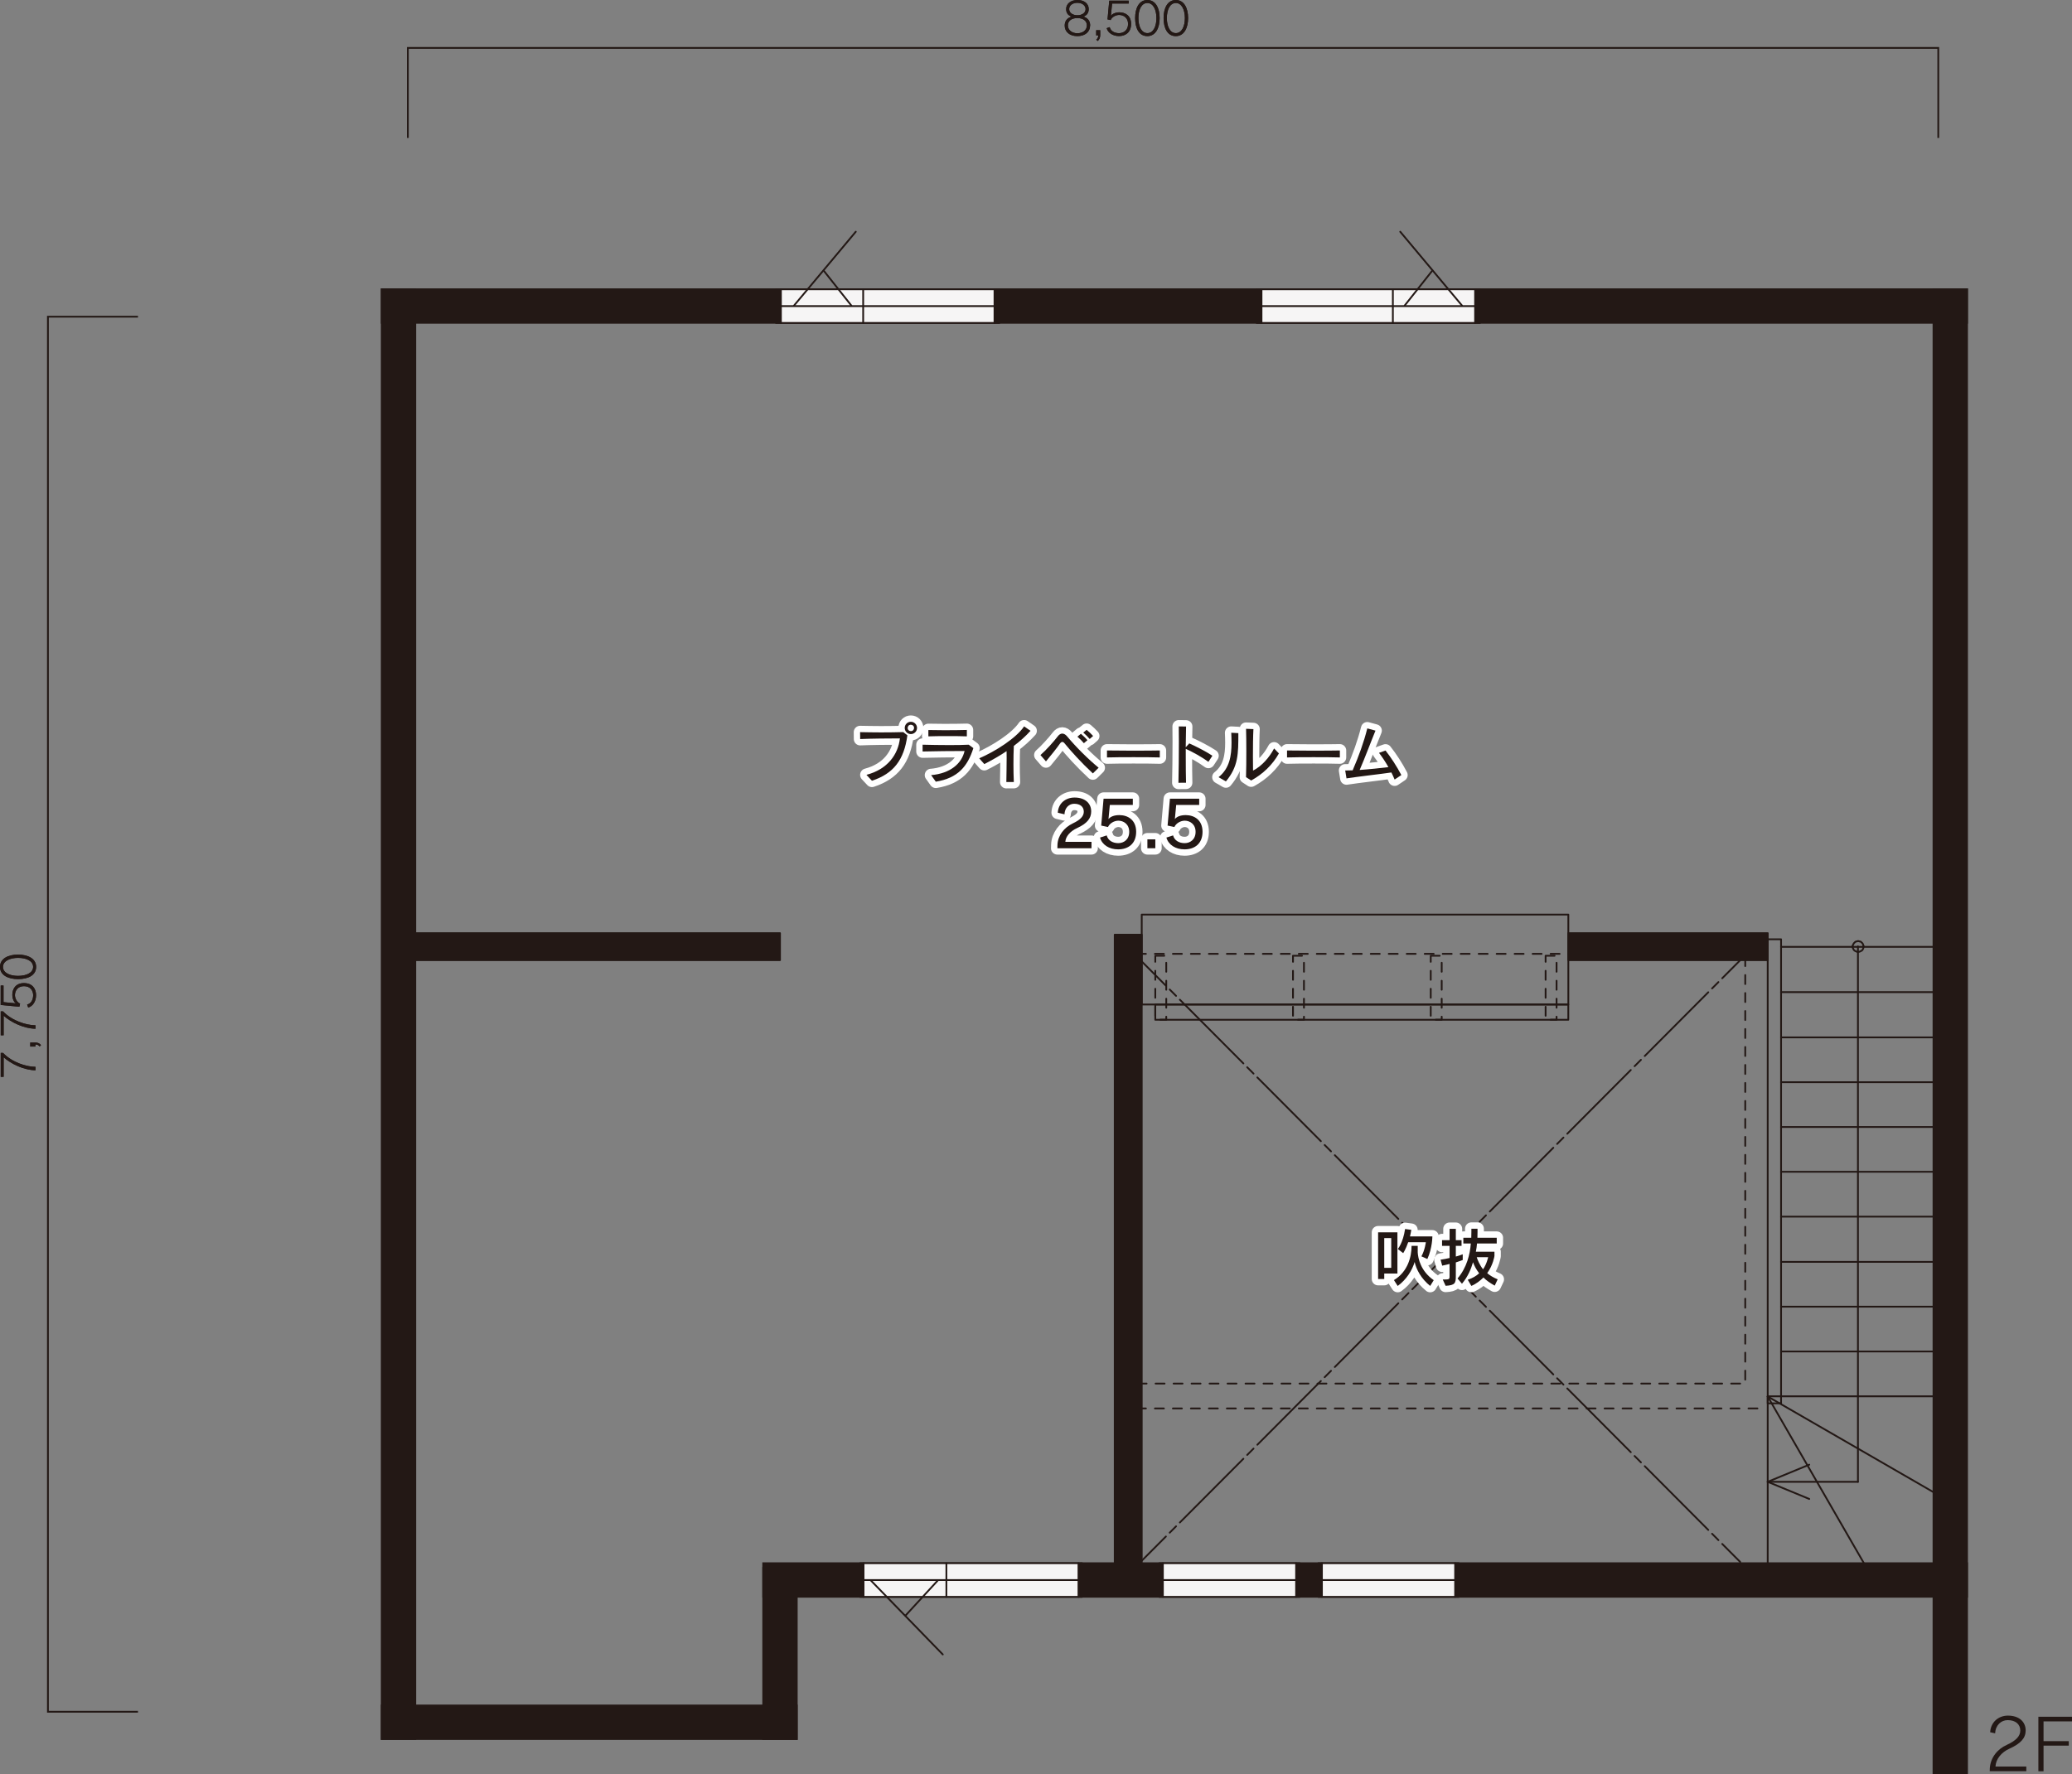 <?xml version="1.0" encoding="UTF-8"?>
<svg id="_レイヤー_2" data-name="レイヤー 2" xmlns="http://www.w3.org/2000/svg" viewBox="0 0 546.03 467.67">
  <rect x="0" y="0" width="546.03" height="467.67" fill="#808080" stroke="none"/>
  <defs>
    <style>
      .cls-1, .cls-2, .cls-3, .cls-4, .cls-5, .cls-6 {
        stroke-linecap: round;
        stroke-linejoin: round;
      }

      .cls-1, .cls-3, .cls-7, .cls-4, .cls-5, .cls-6, .cls-8 {
        stroke: #231815;
        stroke-width: .47px;
      }

      .cls-1, .cls-7, .cls-9 {
        fill: #231815;
      }

      .cls-2 {
        stroke: #fff;
        stroke-width: 3.35px;
      }

      .cls-2, .cls-3, .cls-4, .cls-5, .cls-8 {
        fill: none;
      }

      .cls-3 {
        stroke-dasharray: 0 0 0 0 0 0 9.49 1.42 2.37 1.42 14.23 0;
      }

      .cls-7, .cls-8 {
        stroke-miterlimit: 10;
      }

      .cls-9 {
        stroke-width: 0px;
      }

      .cls-5 {
        stroke-dasharray: 0 0 2.37 2.37;
      }

      .cls-6 {
        fill: #f6f5f5;
      }
    </style>
  </defs>
  <g id="_レイヤー_6" data-name="レイヤー 6">
    <g>
      <rect class="cls-7" x="201.13" y="412.06" width="317.24" height="8.84"/>
      <polygon class="cls-1" points="104.95 245.97 205.55 245.97 205.55 253.09 118.14 253.09 118.14 253.09 104.95 253.09 104.95 245.97"/>
      <polygon class="cls-1" points="293.76 415.62 293.76 246.38 300.88 246.38 300.88 333.8 300.88 333.8 300.88 415.62 293.76 415.62"/>
      <g>
        <line class="cls-3" x1="300.55" y1="253.1" x2="458.6" y2="411.74"/>
        <line class="cls-3" x1="300.55" y1="411.74" x2="458.6" y2="253.1"/>
      </g>
      <g>
        <g>
          <rect class="cls-1" x="341.56" y="412.06" width=".95" height="8.87"/>
          <rect class="cls-1" x="305.5" y="412.06" width=".95" height="8.87"/>
        </g>
        <rect class="cls-6" x="306.45" y="412.06" width="35.11" height="8.87"/>
        <line class="cls-4" x1="306.45" y1="416.5" x2="341.56" y2="416.5"/>
      </g>
      <g>
        <g>
          <rect class="cls-1" x="383.47" y="412.06" width=".95" height="8.87"/>
          <rect class="cls-1" x="347.41" y="412.06" width=".95" height="8.87"/>
        </g>
        <rect class="cls-6" x="348.36" y="412.06" width="35.11" height="8.87"/>
        <line class="cls-4" x1="348.36" y1="416.5" x2="383.47" y2="416.5"/>
      </g>
      <g>
        <g>
          <rect class="cls-1" x="226.63" y="412.06" width=".95" height="8.87"/>
          <rect class="cls-1" x="284.21" y="412.06" width=".95" height="8.87"/>
        </g>
        <rect class="cls-6" x="227.57" y="412.06" width="56.64" height="8.87"/>
        <g id="LINE">
          <line class="cls-4" x1="238.61" y1="425.87" x2="247.09" y2="416.65"/>
          <line class="cls-4" x1="229.54" y1="416.65" x2="248.45" y2="436.11"/>
        </g>
        <line class="cls-4" x1="284.21" y1="416.5" x2="227.57" y2="416.5"/>
        <line class="cls-4" x1="249.4" y1="412.06" x2="249.4" y2="420.93"/>
      </g>
      <rect class="cls-7" x="509.53" y="76.25" width="8.84" height="391.18"/>
      <rect class="cls-7" x="201.13" y="413.27" width="8.84" height="45.13"/>
      <rect class="cls-7" x="100.6" y="76.25" width="8.84" height="382.14"/>
      <rect class="cls-7" x="100.6" y="76.25" width="417.77" height="8.84"/>
      <rect class="cls-7" x="100.6" y="449.56" width="109.37" height="8.84"/>
      <g>
        <line class="cls-4" x1="509.7" y1="356.25" x2="469.36" y2="356.25"/>
        <line class="cls-4" x1="509.7" y1="344.44" x2="469.36" y2="344.44"/>
        <line class="cls-4" x1="509.7" y1="332.63" x2="469.36" y2="332.63"/>
        <line class="cls-4" x1="509.7" y1="320.7" x2="469.36" y2="320.7"/>
        <line class="cls-4" x1="509.7" y1="308.88" x2="469.36" y2="308.88"/>
        <line class="cls-4" x1="509.7" y1="297.07" x2="469.36" y2="297.07"/>
        <line class="cls-4" x1="509.7" y1="285.26" x2="469.36" y2="285.26"/>
        <line class="cls-4" x1="509.7" y1="273.45" x2="469.36" y2="273.45"/>
        <line class="cls-4" x1="509.7" y1="261.52" x2="469.36" y2="261.52"/>
        <line class="cls-4" x1="509.7" y1="249.59" x2="469.36" y2="249.59"/>
        <line class="cls-4" x1="489.62" y1="368.11" x2="489.62" y2="249.47"/>
        <polyline class="cls-4" points="491.13 249.47 491.03 249.27 491.03 249.07 490.93 248.87 490.83 248.67 490.63 248.47 490.42 248.27 490.22 248.17 490.02 248.17 489.82 248.07 489.52 248.07 489.32 248.17 489.12 248.17 488.92 248.27 488.72 248.47 488.52 248.67 488.42 248.87 488.32 249.07 488.22 249.27 488.22 249.47"/>
        <polyline class="cls-4" points="488.22 249.47 488.22 249.77 488.32 249.97 488.42 250.17 488.52 250.38 488.72 250.58 488.92 250.68 489.12 250.78 489.32 250.88 489.52 250.88 489.82 250.88 490.02 250.88 490.22 250.78 490.42 250.68 490.63 250.58 490.83 250.38 490.93 250.17 491.03 249.97 491.03 249.77 491.13 249.47"/>
        <line class="cls-4" x1="465.84" y1="368.11" x2="491.45" y2="412.5"/>
        <line class="cls-4" x1="465.84" y1="368.11" x2="465.84" y2="412.5"/>
        <line class="cls-4" x1="465.84" y1="368.11" x2="509.56" y2="393.35"/>
        <line class="cls-4" x1="465.84" y1="368.06" x2="509.7" y2="368.06"/>
        <line class="cls-4" x1="465.84" y1="390.6" x2="489.62" y2="390.6"/>
        <line class="cls-4" x1="489.62" y1="390.6" x2="489.62" y2="368.11"/>
        <line class="cls-4" x1="465.84" y1="390.6" x2="476.79" y2="395.12"/>
        <line class="cls-4" x1="465.84" y1="390.6" x2="476.79" y2="386.08"/>
      </g>
      <rect class="cls-4" x="465.84" y="247.59" width="3.52" height="122.33"/>
      <g>
        <rect class="cls-4" x="300.88" y="241.08" width="112.42" height="23.7"/>
        <rect class="cls-4" x="304.45" y="264.79" width="108.84" height="4.02"/>
        <rect class="cls-5" x="340.74" y="251.93" width="2.89" height="16.87"/>
        <rect class="cls-5" x="377.04" y="251.93" width="2.89" height="16.87"/>
        <rect class="cls-5" x="407.31" y="251.93" width="2.89" height="16.87"/>
        <rect class="cls-5" x="304.45" y="251.93" width="2.89" height="16.87"/>
      </g>
      <rect class="cls-5" x="299.61" y="251.43" width="160.31" height="113.27"/>
      <g>
        <g>
          <rect class="cls-1" x="204.5" y="76.25" width="1.28" height="8.87"/>
          <rect class="cls-1" x="262.08" y="76.25" width="1.28" height="8.87"/>
        </g>
        <rect class="cls-6" x="205.79" y="76.25" width="56.29" height="8.87"/>
        <g id="LINE-2" data-name="LINE">
          <line class="cls-4" x1="217.05" y1="71.32" x2="224.35" y2="80.54"/>
          <line class="cls-4" x1="209.25" y1="80.54" x2="225.52" y2="61.08"/>
        </g>
        <line class="cls-4" x1="262.08" y1="80.69" x2="205.79" y2="80.69"/>
        <line class="cls-4" x1="227.47" y1="85.13" x2="227.47" y2="76.25"/>
      </g>
      <g>
        <g>
          <rect class="cls-1" x="388.73" y="76.25" width="1.28" height="8.87"/>
          <rect class="cls-1" x="331.16" y="76.25" width="1.28" height="8.87"/>
        </g>
        <rect class="cls-6" x="332.44" y="76.25" width="56.29" height="8.87"/>
        <g id="LINE-3" data-name="LINE">
          <line class="cls-4" x1="377.47" y1="71.32" x2="370.17" y2="80.54"/>
          <line class="cls-4" x1="385.28" y1="80.54" x2="369" y2="61.08"/>
        </g>
        <line class="cls-4" x1="332.44" y1="80.69" x2="388.73" y2="80.69"/>
        <line class="cls-4" x1="367.06" y1="85.13" x2="367.06" y2="76.25"/>
      </g>
      <rect class="cls-1" x="413.3" y="245.97" width="52.55" height="7.12"/>
      <line class="cls-5" x1="299.61" y1="371.26" x2="464.48" y2="371.26"/>
      <g>
        <g id="TEXT">
          <g>
            <path class="cls-9" d="M287.27,6.75c0,1.61-1.29,2.77-3.35,2.77s-3.34-1.15-3.34-2.77c0-1.19.62-2.03,1.84-2.37-1.14-.35-1.46-1.17-1.46-2,0-1.41,1.24-2.38,2.98-2.38s2.97.92,2.97,2.38c0,.83-.34,1.64-1.39,1.98,1.21.41,1.77,1.21,1.77,2.39ZM283.92,4.76c-1.55,0-2.5.77-2.5,1.92,0,1.4,1.27,2.09,2.5,2.09s2.5-.66,2.5-2.09c0-1.16-.96-1.92-2.5-1.92ZM283.92.74c-1.25,0-2.16.68-2.16,1.66s.94,1.62,2.16,1.62,2.16-.61,2.16-1.62c0-.91-.85-1.66-2.16-1.66Z"/>
            <path class="cls-9" d="M288.88,10.43c.34-.21.55-.62.55-1.1h-.56v-1.36h1.07v1.3c0,.66-.24,1.21-.69,1.54l-.36-.38Z"/>
            <path class="cls-9" d="M292.44,7.16c.28,1.09,1.32,1.58,2.47,1.58s2.37-.73,2.37-2.43-1.29-2.37-2.36-2.37c-.85,0-1.89.52-2.23,1.35l-.83-.18.46-4.93h5.13v.75h-4.38l-.32,3.23h.01c.35-.5,1.21-.91,2.26-.91,1.41,0,3.06.8,3.06,3.05s-1.51,3.21-3.19,3.21c-1.55,0-2.91-.81-3.25-2.08l.79-.28Z"/>
            <path class="cls-9" d="M299.14,4.76c0-2.61,1.03-4.76,3.22-4.76s3.24,2.15,3.24,4.76-1.06,4.76-3.24,4.76-3.22-2.04-3.22-4.76ZM304.75,4.76c0-2.12-.81-3.97-2.38-3.97s-2.37,1.8-2.37,3.97.8,3.97,2.37,3.97,2.38-1.78,2.38-3.97Z"/>
            <path class="cls-9" d="M306.64,4.76c0-2.61,1.03-4.76,3.22-4.76s3.24,2.15,3.24,4.76-1.06,4.76-3.24,4.76-3.22-2.04-3.22-4.76ZM312.25,4.76c0-2.12-.81-3.97-2.38-3.97s-2.37,1.8-2.37,3.97.8,3.97,2.37,3.97,2.38-1.78,2.38-3.97Z"/>
          </g>
          <g>
            <path class="cls-9" d="M287.27,6.75c0,1.61-1.29,2.77-3.35,2.77s-3.34-1.15-3.34-2.77c0-1.19.62-2.03,1.84-2.37-1.14-.35-1.46-1.17-1.46-2,0-1.41,1.24-2.38,2.98-2.38s2.97.92,2.97,2.38c0,.83-.34,1.64-1.39,1.98,1.21.41,1.77,1.21,1.77,2.39ZM283.92,4.76c-1.55,0-2.5.77-2.5,1.92,0,1.4,1.27,2.09,2.5,2.09s2.5-.66,2.5-2.09c0-1.16-.96-1.92-2.5-1.92ZM283.92.74c-1.25,0-2.16.68-2.16,1.66s.94,1.62,2.16,1.62,2.16-.61,2.16-1.62c0-.91-.85-1.66-2.16-1.66Z"/>
            <path class="cls-9" d="M288.88,10.43c.34-.21.55-.62.55-1.1h-.56v-1.36h1.07v1.3c0,.66-.24,1.21-.69,1.54l-.36-.38Z"/>
            <path class="cls-9" d="M292.44,7.16c.28,1.09,1.32,1.58,2.47,1.58s2.37-.73,2.37-2.43-1.29-2.37-2.36-2.37c-.85,0-1.89.52-2.23,1.35l-.83-.18.46-4.93h5.13v.75h-4.38l-.32,3.23h.01c.35-.5,1.21-.91,2.26-.91,1.41,0,3.06.8,3.06,3.05s-1.51,3.21-3.19,3.21c-1.55,0-2.91-.81-3.25-2.08l.79-.28Z"/>
            <path class="cls-9" d="M299.14,4.76c0-2.61,1.03-4.76,3.22-4.76s3.24,2.15,3.24,4.76-1.06,4.76-3.24,4.76-3.22-2.04-3.22-4.76ZM304.75,4.76c0-2.12-.81-3.97-2.38-3.97s-2.37,1.8-2.37,3.97.8,3.97,2.37,3.97,2.38-1.78,2.38-3.97Z"/>
            <path class="cls-9" d="M306.64,4.76c0-2.61,1.03-4.76,3.22-4.76s3.24,2.15,3.24,4.76-1.06,4.76-3.24,4.76-3.22-2.04-3.22-4.76ZM312.25,4.76c0-2.12-.81-3.97-2.38-3.97s-2.37,1.8-2.37,3.97.8,3.97,2.37,3.97,2.38-1.78,2.38-3.97Z"/>
          </g>
        </g>
        <polyline class="cls-8" points="510.79 36.36 510.79 12.63 107.48 12.63 107.48 36.36"/>
      </g>
      <g>
        <g id="TEXT-2" data-name="TEXT">
          <g>
            <path class="cls-9" d="M9.35,282.12c-3.09-.05-6.41-1.67-8.39-3.42v5.15H.19v-6.31h.61c2.41,2.53,6.17,3.66,8.56,3.68v.9Z"/>
            <path class="cls-9" d="M10.43,275.86c-.21-.34-.62-.55-1.1-.55v.56h-1.36v-1.07h1.3c.66,0,1.21.24,1.54.69l-.38.36Z"/>
            <path class="cls-9" d="M9.35,271.17c-3.09-.05-6.41-1.67-8.39-3.42v5.15H.19v-6.31h.61c2.41,2.53,6.17,3.66,8.56,3.68v.9Z"/>
            <path class="cls-9" d="M7.16,264.79c1.09-.28,1.58-1.32,1.58-2.47s-.73-2.37-2.43-2.37-2.37,1.29-2.37,2.36c0,.85.52,1.89,1.35,2.23l-.18.83-4.93-.46v-5.13h.75v4.38l3.23.32h0c-.5-.36-.91-1.22-.91-2.28,0-1.41.8-3.06,3.05-3.06s3.21,1.51,3.21,3.19c0,1.55-.81,2.91-2.08,3.25l-.28-.79Z"/>
            <path class="cls-9" d="M4.76,258.09c-2.61,0-4.76-1.03-4.76-3.22s2.15-3.24,4.76-3.24,4.76,1.06,4.76,3.24-2.04,3.22-4.76,3.22ZM4.76,252.49c-2.12,0-3.97.81-3.97,2.38s1.8,2.37,3.97,2.37,3.97-.8,3.97-2.37-1.78-2.38-3.97-2.38Z"/>
          </g>
          <g>
            <path class="cls-9" d="M9.35,282.12c-3.09-.05-6.41-1.67-8.39-3.42v5.15H.19v-6.31h.61c2.41,2.53,6.17,3.66,8.56,3.68v.9Z"/>
            <path class="cls-9" d="M10.43,275.86c-.21-.34-.62-.55-1.1-.55v.56h-1.36v-1.07h1.3c.66,0,1.21.24,1.54.69l-.38.36Z"/>
            <path class="cls-9" d="M9.35,271.17c-3.09-.05-6.41-1.67-8.39-3.42v5.15H.19v-6.31h.61c2.41,2.53,6.17,3.66,8.56,3.68v.9Z"/>
            <path class="cls-9" d="M7.16,264.79c1.09-.28,1.58-1.32,1.58-2.47s-.73-2.37-2.43-2.37-2.37,1.29-2.37,2.36c0,.85.52,1.89,1.35,2.23l-.18.83-4.93-.46v-5.13h.75v4.38l3.23.32h0c-.5-.36-.91-1.22-.91-2.28,0-1.41.8-3.06,3.05-3.06s3.21,1.51,3.21,3.19c0,1.55-.81,2.91-2.08,3.25l-.28-.79Z"/>
            <path class="cls-9" d="M4.76,258.09c-2.61,0-4.76-1.03-4.76-3.22s2.15-3.24,4.76-3.24,4.76,1.06,4.76,3.24-2.04,3.22-4.76,3.22ZM4.76,252.49c-2.12,0-3.97.81-3.97,2.38s1.8,2.37,3.97,2.37,3.97-.8,3.97-2.37-1.78-2.38-3.97-2.38Z"/>
          </g>
        </g>
        <polyline class="cls-8" points="36.36 83.48 12.63 83.48 12.63 451.21 36.36 451.21"/>
      </g>
      <g>
        <g>
          <path class="cls-9" d="M364.79,335.7v1.44h-1.62v-12.3h5.09v10.86h-3.46ZM366.63,326.35h-1.84v7.85h1.84v-7.85ZM376.9,338.97c-2.38-1.89-3.7-4.42-4.1-6.31-.64,2.13-2.13,4.63-4.47,6.31l-.99-1.54c3.68-2.21,4.65-6.19,4.65-9.03h1.62v1.76c.1,1.54.77,4.9,4.22,7.29l-.94,1.52ZM374.58,331.17c.94-1.71,1.17-3.73,1.17-3.73h-4.65c-.62,1.84-1.32,2.88-1.32,2.88l-1.42-1.09s1.37-1.57,1.92-5.27l1.64.22c-.1.62-.22,1.2-.35,1.74h5.9s0,3.06-1.32,5.95l-1.57-.7Z"/>
          <path class="cls-9" d="M380.21,337.28c1.77,0,1.79-.05,1.79-.9v-3.21c-.59.15-1.19.3-1.94.45l-.43-1.57c.92-.13,1.67-.28,2.38-.45v-3.19h-1.99v-1.51h1.99v-2.98h1.64v2.98h1.51v1.51h-1.51v2.81c1.05-.28,1.82-.6,1.82-.6v1.51s-.75.3-1.82.64v3.58c0,1.84-.15,2.44-2.69,2.58l-.74-1.62ZM393.89,338.88c-1.15-.64-2.21-1.36-2.96-2.14-.84.82-1.87,1.67-3.19,2.22l-.95-1.62c1.32-.45,2.21-.97,3.01-1.71-.8-1-1.34-2.14-1.62-2.91-.54,1.87-1.37,3.83-2.91,5.67l-1.17-1.39c2.44-2.83,3.3-6.41,3.5-9.22h-1.97v-1.51h2.09c.03-.54.03-1.04.03-1.51v-.87h1.62v.87c0,.45,0,.97-.03,1.51h5.09v1.51h-5.2c-.07.7-.13,1.42-.3,2.17h4.9v1.14s-.34,2.36-1.91,4.5c.62.57,1.62,1.17,2.76,1.64l-.77,1.64ZM389.16,331.39c.18.6.75,2.06,1.67,3.19.99-1.44,1.34-3.19,1.34-3.19h-3.01Z"/>
        </g>
        <g>
          <path class="cls-2" d="M364.79,335.7v1.44h-1.62v-12.3h5.09v10.86h-3.46ZM366.63,326.35h-1.84v7.85h1.84v-7.85ZM376.9,338.97c-2.38-1.89-3.7-4.42-4.1-6.31-.64,2.13-2.13,4.63-4.47,6.31l-.99-1.54c3.68-2.21,4.65-6.19,4.65-9.03h1.62v1.76c.1,1.54.77,4.9,4.22,7.29l-.94,1.52ZM374.58,331.17c.94-1.71,1.17-3.73,1.17-3.73h-4.65c-.62,1.84-1.32,2.88-1.32,2.88l-1.42-1.09s1.37-1.57,1.92-5.27l1.64.22c-.1.62-.22,1.2-.35,1.74h5.9s0,3.06-1.32,5.95l-1.57-.7Z"/>
          <path class="cls-2" d="M380.21,337.28c1.77,0,1.79-.05,1.79-.9v-3.21c-.59.15-1.19.3-1.94.45l-.43-1.57c.92-.13,1.67-.28,2.38-.45v-3.19h-1.99v-1.51h1.99v-2.98h1.64v2.98h1.51v1.51h-1.51v2.81c1.05-.28,1.82-.6,1.82-.6v1.51s-.75.3-1.82.64v3.58c0,1.84-.15,2.44-2.69,2.58l-.74-1.62ZM393.89,338.88c-1.15-.64-2.21-1.36-2.96-2.14-.84.82-1.87,1.67-3.19,2.22l-.95-1.62c1.32-.45,2.21-.97,3.01-1.71-.8-1-1.34-2.14-1.62-2.91-.54,1.87-1.37,3.83-2.91,5.67l-1.17-1.39c2.44-2.83,3.3-6.41,3.5-9.22h-1.97v-1.51h2.09c.03-.54.03-1.04.03-1.51v-.87h1.62v.87c0,.45,0,.97-.03,1.51h5.09v1.51h-5.2c-.07.7-.13,1.42-.3,2.17h4.9v1.14s-.34,2.36-1.91,4.5c.62.57,1.62,1.17,2.76,1.64l-.77,1.64ZM389.16,331.39c.18.6.75,2.06,1.67,3.19.99-1.44,1.34-3.19,1.34-3.19h-3.01Z"/>
        </g>
        <g>
          <path class="cls-9" d="M364.79,335.7v1.44h-1.62v-12.3h5.09v10.86h-3.46ZM366.63,326.35h-1.84v7.85h1.84v-7.85ZM376.9,338.97c-2.38-1.89-3.7-4.42-4.1-6.31-.64,2.13-2.13,4.63-4.47,6.31l-.99-1.54c3.68-2.21,4.65-6.19,4.65-9.03h1.62v1.76c.1,1.54.77,4.9,4.22,7.29l-.94,1.52ZM374.58,331.17c.94-1.71,1.17-3.73,1.17-3.73h-4.65c-.62,1.84-1.32,2.88-1.32,2.88l-1.42-1.09s1.37-1.57,1.92-5.27l1.64.22c-.1.62-.22,1.2-.35,1.74h5.9s0,3.06-1.32,5.95l-1.57-.7Z"/>
          <path class="cls-9" d="M380.21,337.28c1.77,0,1.79-.05,1.79-.9v-3.21c-.59.15-1.19.3-1.94.45l-.43-1.57c.92-.13,1.67-.28,2.38-.45v-3.19h-1.99v-1.51h1.99v-2.98h1.64v2.98h1.51v1.51h-1.51v2.81c1.05-.28,1.82-.6,1.82-.6v1.51s-.75.3-1.82.64v3.58c0,1.84-.15,2.44-2.69,2.58l-.74-1.62ZM393.89,338.88c-1.15-.64-2.21-1.36-2.96-2.14-.84.82-1.87,1.67-3.19,2.22l-.95-1.62c1.32-.45,2.21-.97,3.01-1.71-.8-1-1.34-2.14-1.62-2.91-.54,1.87-1.37,3.83-2.91,5.67l-1.17-1.39c2.44-2.83,3.3-6.41,3.5-9.22h-1.97v-1.51h2.09c.03-.54.03-1.04.03-1.51v-.87h1.62v.87c0,.45,0,.97-.03,1.51h5.09v1.51h-5.2c-.07.7-.13,1.42-.3,2.17h4.9v1.14s-.34,2.36-1.91,4.5c.62.57,1.62,1.17,2.76,1.64l-.77,1.64ZM389.16,331.39c.18.6.75,2.06,1.67,3.19.99-1.44,1.34-3.19,1.34-3.19h-3.01Z"/>
        </g>
      </g>
      <g>
        <path class="cls-9" d="M524.35,466.89l.02-.74c.17-2.87,2.01-5.1,4.48-6.21,2.49-1.14,3.55-2.34,3.55-3.78,0-1.62-1.21-2.74-3.32-2.74-1.73,0-3.2,1.33-3.31,3.48l-1.31-.29c.18-2.74,2.26-4.38,4.68-4.38,2.97,0,4.68,1.64,4.68,3.92,0,1.97-1.25,3.43-4.27,4.79-2.1.94-3.59,2.73-3.68,4.71h8.12v1.23h-9.63Z"/>
        <path class="cls-9" d="M537.17,466.89v-14.36h8.86v1.22h-7.5v5.21h6.65v1.18h-6.65v6.76h-1.36Z"/>
      </g>
      <g>
        <g>
          <path class="cls-9" d="M228.35,204.24c5.57-1.46,8.35-5.42,8.8-9.6-2.51,0-8.06.05-10.47.17l-.02-1.82c1.71.03,3.63.07,5.55.07,2.09,0,4.15-.03,5.82-.08l1.09.84c-.87,6.49-3.63,10.1-9.34,11.98l-1.44-1.54ZM240.04,193.5c-.9,0-1.62-.72-1.62-1.62s.72-1.62,1.62-1.62,1.62.72,1.62,1.62-.72,1.62-1.62,1.62ZM240.04,191.04c-.52,0-.84.38-.84.84,0,.52.38.84.84.84.52,0,.84-.38.84-.84,0-.52-.38-.84-.84-.84Z"/>
          <path class="cls-9" d="M245.37,204.32c5.09-.43,8.08-3.08,8.82-6.36-2.61,0-8.72.05-11.06.13v-1.79c1.99.05,4.63.1,7.09.1,1.94,0,3.76-.03,5.07-.1l1.22.9c-1.52,4.82-4.08,7.91-9.9,8.85l-1.24-1.74ZM254.79,194.1c-1.15-.05-3.08-.07-5.02-.07s-3.88.02-5.12.07v-1.67c1.05.03,2.61.05,4.22.05,2.21,0,4.55-.03,5.92-.07v1.69Z"/>
          <path class="cls-9" d="M265.2,206.15c.03-1.99.08-4.25.08-6.36,0-.62-.02-1.22-.02-1.79-1.84,1.24-3.82,2.36-5.87,3.41l-1.34-1.52c4.23-1.81,9.77-5.34,11.83-8.42l1.69,1.17c-1.3,1.44-2.78,2.76-4.4,3.98-.07,1.49-.1,3.15-.1,4.84,0,1.57.03,3.18.1,4.68h-1.97Z"/>
          <path class="cls-9" d="M288,203.87c-3.01-2.79-5.82-5.91-7.46-7.93-.2-.25-.4-.37-.6-.37-.18,0-.38.12-.57.38-.8,1.15-2.54,3.36-3.73,4.75l-1.45-1.67c1.39-1.19,3.51-3.55,4.55-4.92.38-.5.79-.74,1.2-.74s.87.25,1.26.72c2.41,2.89,5.55,6.01,8.32,8.28l-1.51,1.49ZM285.64,195.91c-.5-.59-1.1-1.2-1.71-1.72l.92-.77c.59.52,1.22,1.09,1.72,1.69l-.94.8ZM287.16,194.79c-.49-.57-1.07-1.15-1.69-1.69l.89-.72c.6.5,1.2,1.05,1.71,1.62l-.9.79Z"/>
          <path class="cls-9" d="M305.64,199.66c-1.47-.05-4.18-.07-6.91-.07s-5.47.02-7.01.07v-1.84c1.19.03,3.8.05,6.49.05,3.09,0,6.26-.02,7.43-.05v1.84Z"/>
          <path class="cls-9" d="M310.55,206.33c.07-2.74.12-7.21.12-10.87,0-1.52-.02-2.91-.03-3.98l1.92.03c-.03,1.39-.07,3.35-.09,5.47l.94-1.02c1.87.84,4.4,2.12,6.09,3.25l-1.05,1.61c-1.86-1.34-3.91-2.48-5.97-3.43v2.26c0,2.46.02,4.92.07,6.67l-1.99.02Z"/>
          <path class="cls-9" d="M321.13,204.86c2.93-2.34,3.41-5.72,3.41-9.08,0-.87-.03-1.76-.07-2.63l1.87.1c0,5.5,0,8.77-3.28,12.73l-1.94-1.12ZM328.36,204.84c.07-2.06.08-4.52.08-6.86,0-2.19-.02-4.28-.07-5.87l1.94.08c-.1,1.84-.13,4.72-.13,7.14,0,1.61.02,2.99.03,3.8,2.38-1.22,4.35-3.56,5.55-5.84l1.27,1.31c-1.67,2.99-4.23,5.45-7.31,7.14l-1.37-.9Z"/>
          <path class="cls-9" d="M353.09,199.66c-1.47-.05-4.18-.07-6.91-.07s-5.47.02-7.01.07v-1.84c1.19.03,3.8.05,6.49.05,3.09,0,6.26-.02,7.43-.05v1.84Z"/>
          <path class="cls-9" d="M367.52,205.48c-.25-.6-.53-1.22-.85-1.86-3.61.52-8.67,1.07-11.83,1.56l-.34-2.09h.47c.45,0,.95-.02,1.49-.03,1.61-3.71,2.96-7.43,3.86-11.06l2.16.59c-1.2,2.91-2.73,7.06-4.17,10.37,2.58-.18,5.54-.5,7.58-.75-.79-1.39-1.66-2.69-2.48-3.76l1.71-.62c1.42,1.79,2.98,4.18,4.17,6.47l-1.77,1.19Z"/>
          <path class="cls-9" d="M278.65,223.59l.02-.89c.1-2.49,1.76-4.55,4.01-5.64,2.13-1,2.93-1.97,2.93-3.1,0-1.25-.9-2.09-2.53-2.09-1.37,0-2.49,1.07-2.56,2.78l-1.76-.42c.12-2.46,2.03-4,4.42-4,2.79,0,4.38,1.54,4.38,3.65,0,1.84-1.07,3.18-3.76,4.42-1.72.79-2.98,2.16-3.05,3.6h6.89v1.69h-9Z"/>
          <path class="cls-9" d="M292.47,212.18l-.35,3.7h.03c.49-.64,1.52-1.02,2.84-1.02,2.17,0,4.42,1.22,4.42,4.4s-2.13,4.63-4.74,4.63c-2.38,0-4.25-1.2-4.78-3.11l1.76-.57c.35,1.36,1.61,2.04,3.05,2.04s2.88-.94,2.88-2.98-1.51-2.94-2.86-2.94c-1.07,0-2.29.67-2.73,1.67l-1.79-.38.62-7.08h7.71v1.64h-6.06Z"/>
          <path class="cls-9" d="M302.37,223.59v-2.34h2.09v2.34h-2.09Z"/>
          <path class="cls-9" d="M309.96,212.18l-.35,3.7h.03c.49-.64,1.52-1.02,2.84-1.02,2.17,0,4.42,1.22,4.42,4.4s-2.13,4.63-4.74,4.63c-2.38,0-4.25-1.2-4.78-3.11l1.76-.57c.35,1.36,1.61,2.04,3.05,2.04s2.88-.94,2.88-2.98-1.51-2.94-2.86-2.94c-1.07,0-2.29.67-2.73,1.67l-1.79-.38.62-7.08h7.71v1.64h-6.06Z"/>
        </g>
        <g>
          <path class="cls-2" d="M228.35,204.24c5.57-1.46,8.35-5.42,8.8-9.6-2.51,0-8.06.05-10.47.17l-.02-1.82c1.71.03,3.63.07,5.55.07,2.09,0,4.15-.03,5.82-.08l1.09.84c-.87,6.49-3.63,10.1-9.34,11.98l-1.44-1.54ZM240.04,193.5c-.9,0-1.62-.72-1.62-1.62s.72-1.62,1.62-1.62,1.62.72,1.62,1.62-.72,1.62-1.62,1.62ZM240.04,191.04c-.52,0-.84.38-.84.84,0,.52.38.84.84.84.52,0,.84-.38.84-.84,0-.52-.38-.84-.84-.84Z"/>
          <path class="cls-2" d="M245.37,204.32c5.09-.43,8.08-3.08,8.82-6.36-2.61,0-8.72.05-11.06.13v-1.79c1.99.05,4.63.1,7.09.1,1.94,0,3.76-.03,5.07-.1l1.22.9c-1.52,4.82-4.08,7.91-9.9,8.85l-1.24-1.74ZM254.79,194.1c-1.15-.05-3.08-.07-5.02-.07s-3.88.02-5.12.07v-1.67c1.05.03,2.61.05,4.22.05,2.21,0,4.55-.03,5.92-.07v1.69Z"/>
          <path class="cls-2" d="M265.2,206.15c.03-1.99.08-4.25.08-6.36,0-.62-.02-1.22-.02-1.79-1.84,1.24-3.82,2.36-5.87,3.41l-1.34-1.52c4.23-1.81,9.77-5.34,11.83-8.42l1.69,1.17c-1.3,1.44-2.78,2.76-4.4,3.98-.07,1.49-.1,3.15-.1,4.84,0,1.57.03,3.18.1,4.68h-1.97Z"/>
          <path class="cls-2" d="M288,203.87c-3.01-2.79-5.82-5.91-7.46-7.93-.2-.25-.4-.37-.6-.37-.18,0-.38.12-.57.38-.8,1.15-2.54,3.36-3.73,4.75l-1.45-1.67c1.39-1.19,3.51-3.55,4.55-4.92.38-.5.79-.74,1.2-.74s.87.25,1.26.72c2.41,2.89,5.55,6.01,8.32,8.28l-1.51,1.49ZM285.64,195.91c-.5-.59-1.1-1.2-1.71-1.72l.92-.77c.59.52,1.22,1.09,1.72,1.69l-.94.8ZM287.16,194.79c-.49-.57-1.07-1.15-1.69-1.69l.89-.72c.6.5,1.2,1.05,1.71,1.62l-.9.79Z"/>
          <path class="cls-2" d="M305.64,199.66c-1.47-.05-4.18-.07-6.91-.07s-5.47.02-7.01.07v-1.84c1.19.03,3.8.05,6.49.05,3.09,0,6.26-.02,7.43-.05v1.84Z"/>
          <path class="cls-2" d="M310.55,206.33c.07-2.74.12-7.21.12-10.87,0-1.52-.02-2.91-.03-3.98l1.92.03c-.03,1.39-.07,3.35-.09,5.47l.94-1.02c1.87.84,4.4,2.12,6.09,3.25l-1.05,1.61c-1.86-1.34-3.91-2.48-5.97-3.43v2.26c0,2.46.02,4.92.07,6.67l-1.99.02Z"/>
          <path class="cls-2" d="M321.13,204.86c2.93-2.34,3.41-5.72,3.41-9.08,0-.87-.03-1.76-.07-2.63l1.87.1c0,5.5,0,8.77-3.28,12.73l-1.94-1.12ZM328.36,204.84c.07-2.06.08-4.52.08-6.86,0-2.19-.02-4.28-.07-5.87l1.94.08c-.1,1.84-.13,4.72-.13,7.14,0,1.61.02,2.99.03,3.8,2.38-1.22,4.35-3.56,5.55-5.84l1.27,1.31c-1.67,2.99-4.23,5.45-7.31,7.14l-1.37-.9Z"/>
          <path class="cls-2" d="M353.09,199.66c-1.47-.05-4.18-.07-6.91-.07s-5.47.02-7.01.07v-1.84c1.19.03,3.8.05,6.49.05,3.09,0,6.26-.02,7.43-.05v1.84Z"/>
          <path class="cls-2" d="M367.52,205.48c-.25-.6-.53-1.22-.85-1.86-3.61.52-8.67,1.07-11.83,1.56l-.34-2.09h.47c.45,0,.95-.02,1.49-.03,1.61-3.71,2.96-7.43,3.86-11.06l2.16.59c-1.2,2.91-2.73,7.06-4.17,10.37,2.58-.18,5.54-.5,7.58-.75-.79-1.39-1.66-2.69-2.48-3.76l1.71-.62c1.42,1.79,2.98,4.18,4.17,6.47l-1.77,1.19Z"/>
          <path class="cls-2" d="M278.65,223.59l.02-.89c.1-2.49,1.76-4.55,4.01-5.64,2.13-1,2.93-1.97,2.93-3.1,0-1.25-.9-2.09-2.53-2.09-1.37,0-2.49,1.07-2.56,2.78l-1.76-.42c.12-2.46,2.03-4,4.42-4,2.79,0,4.38,1.54,4.38,3.65,0,1.84-1.07,3.18-3.76,4.42-1.72.79-2.98,2.16-3.05,3.6h6.89v1.69h-9Z"/>
          <path class="cls-2" d="M292.47,212.18l-.35,3.7h.03c.49-.64,1.52-1.02,2.84-1.02,2.17,0,4.42,1.22,4.42,4.4s-2.13,4.63-4.74,4.63c-2.38,0-4.25-1.2-4.78-3.11l1.76-.57c.35,1.36,1.61,2.04,3.05,2.04s2.88-.94,2.88-2.98-1.51-2.94-2.86-2.94c-1.07,0-2.29.67-2.73,1.67l-1.79-.38.62-7.08h7.71v1.64h-6.06Z"/>
          <path class="cls-2" d="M302.37,223.59v-2.34h2.09v2.34h-2.09Z"/>
          <path class="cls-2" d="M309.96,212.18l-.35,3.7h.03c.49-.64,1.52-1.02,2.84-1.02,2.17,0,4.42,1.22,4.42,4.4s-2.13,4.63-4.74,4.63c-2.38,0-4.25-1.2-4.78-3.11l1.76-.57c.35,1.36,1.61,2.04,3.05,2.04s2.88-.94,2.88-2.98-1.51-2.94-2.86-2.94c-1.07,0-2.29.67-2.73,1.67l-1.79-.38.62-7.08h7.71v1.64h-6.06Z"/>
        </g>
        <g>
          <path class="cls-9" d="M228.35,204.24c5.57-1.46,8.35-5.42,8.8-9.6-2.51,0-8.06.05-10.47.17l-.02-1.82c1.71.03,3.63.07,5.55.07,2.09,0,4.15-.03,5.82-.08l1.09.84c-.87,6.49-3.63,10.1-9.34,11.98l-1.44-1.54ZM240.04,193.5c-.9,0-1.62-.72-1.62-1.62s.72-1.62,1.62-1.62,1.62.72,1.62,1.62-.72,1.62-1.62,1.62ZM240.04,191.04c-.52,0-.84.38-.84.84,0,.52.38.84.84.84.52,0,.84-.38.84-.84,0-.52-.38-.84-.84-.84Z"/>
          <path class="cls-9" d="M245.37,204.32c5.09-.43,8.08-3.08,8.82-6.36-2.61,0-8.72.05-11.06.13v-1.79c1.99.05,4.63.1,7.09.1,1.94,0,3.76-.03,5.07-.1l1.22.9c-1.52,4.82-4.08,7.91-9.9,8.85l-1.24-1.74ZM254.79,194.1c-1.15-.05-3.08-.07-5.02-.07s-3.88.02-5.12.07v-1.67c1.05.03,2.61.05,4.22.05,2.21,0,4.55-.03,5.92-.07v1.69Z"/>
          <path class="cls-9" d="M265.2,206.15c.03-1.99.08-4.25.08-6.36,0-.62-.02-1.22-.02-1.79-1.84,1.24-3.82,2.36-5.87,3.41l-1.34-1.52c4.23-1.81,9.77-5.34,11.83-8.42l1.69,1.17c-1.3,1.44-2.78,2.76-4.4,3.98-.07,1.49-.1,3.15-.1,4.84,0,1.57.03,3.18.1,4.68h-1.97Z"/>
          <path class="cls-9" d="M288,203.87c-3.01-2.79-5.82-5.91-7.46-7.93-.2-.25-.4-.37-.6-.37-.18,0-.38.12-.57.38-.8,1.15-2.54,3.36-3.73,4.75l-1.45-1.67c1.39-1.19,3.51-3.55,4.55-4.92.38-.5.79-.74,1.2-.74s.87.25,1.26.72c2.41,2.89,5.55,6.01,8.32,8.28l-1.51,1.49ZM285.64,195.91c-.5-.59-1.1-1.2-1.71-1.72l.92-.77c.59.52,1.22,1.09,1.72,1.69l-.94.8ZM287.16,194.79c-.49-.57-1.07-1.15-1.69-1.69l.89-.72c.6.5,1.2,1.05,1.71,1.62l-.9.79Z"/>
          <path class="cls-9" d="M305.64,199.66c-1.47-.05-4.18-.07-6.91-.07s-5.47.02-7.01.07v-1.84c1.19.03,3.8.05,6.49.05,3.09,0,6.26-.02,7.43-.05v1.84Z"/>
          <path class="cls-9" d="M310.55,206.33c.07-2.74.12-7.21.12-10.87,0-1.52-.02-2.91-.03-3.98l1.92.03c-.03,1.39-.07,3.35-.09,5.47l.94-1.02c1.87.84,4.4,2.12,6.09,3.25l-1.05,1.61c-1.86-1.34-3.91-2.48-5.97-3.43v2.26c0,2.46.02,4.92.07,6.67l-1.99.02Z"/>
          <path class="cls-9" d="M321.13,204.86c2.93-2.34,3.41-5.72,3.41-9.08,0-.87-.03-1.76-.07-2.63l1.87.1c0,5.5,0,8.77-3.28,12.73l-1.94-1.12ZM328.36,204.84c.07-2.06.08-4.52.08-6.86,0-2.19-.02-4.28-.07-5.87l1.94.08c-.1,1.84-.13,4.72-.13,7.14,0,1.61.02,2.99.03,3.8,2.38-1.22,4.35-3.56,5.55-5.84l1.27,1.31c-1.67,2.99-4.23,5.45-7.31,7.14l-1.37-.9Z"/>
          <path class="cls-9" d="M353.09,199.66c-1.47-.05-4.18-.07-6.91-.07s-5.47.02-7.01.07v-1.84c1.19.03,3.8.05,6.49.05,3.09,0,6.26-.02,7.43-.05v1.84Z"/>
          <path class="cls-9" d="M367.52,205.48c-.25-.6-.53-1.22-.85-1.86-3.61.52-8.67,1.07-11.83,1.56l-.34-2.09h.47c.45,0,.95-.02,1.49-.03,1.61-3.71,2.96-7.43,3.86-11.06l2.16.59c-1.2,2.91-2.73,7.06-4.17,10.37,2.58-.18,5.54-.5,7.58-.75-.79-1.39-1.66-2.69-2.48-3.76l1.71-.62c1.42,1.79,2.98,4.18,4.17,6.47l-1.77,1.19Z"/>
          <path class="cls-9" d="M278.65,223.59l.02-.89c.1-2.49,1.76-4.55,4.01-5.64,2.13-1,2.93-1.97,2.93-3.1,0-1.25-.9-2.09-2.53-2.09-1.37,0-2.49,1.07-2.56,2.78l-1.76-.42c.12-2.46,2.03-4,4.42-4,2.79,0,4.38,1.54,4.38,3.65,0,1.84-1.07,3.18-3.76,4.42-1.72.79-2.98,2.16-3.05,3.6h6.89v1.69h-9Z"/>
          <path class="cls-9" d="M292.47,212.18l-.35,3.7h.03c.49-.64,1.52-1.02,2.84-1.02,2.17,0,4.42,1.22,4.42,4.4s-2.13,4.63-4.74,4.63c-2.38,0-4.25-1.2-4.78-3.11l1.76-.57c.35,1.36,1.61,2.04,3.05,2.04s2.88-.94,2.88-2.98-1.51-2.94-2.86-2.94c-1.07,0-2.29.67-2.73,1.67l-1.79-.38.62-7.08h7.71v1.64h-6.06Z"/>
          <path class="cls-9" d="M302.37,223.59v-2.34h2.09v2.34h-2.09Z"/>
          <path class="cls-9" d="M309.96,212.18l-.35,3.7h.03c.49-.64,1.52-1.02,2.84-1.02,2.17,0,4.42,1.22,4.42,4.4s-2.13,4.63-4.74,4.63c-2.38,0-4.25-1.2-4.78-3.11l1.76-.57c.35,1.36,1.61,2.04,3.05,2.04s2.88-.94,2.88-2.98-1.51-2.94-2.86-2.94c-1.07,0-2.29.67-2.73,1.67l-1.79-.38.62-7.08h7.71v1.64h-6.06Z"/>
        </g>
      </g>
    </g>
  </g>
</svg>